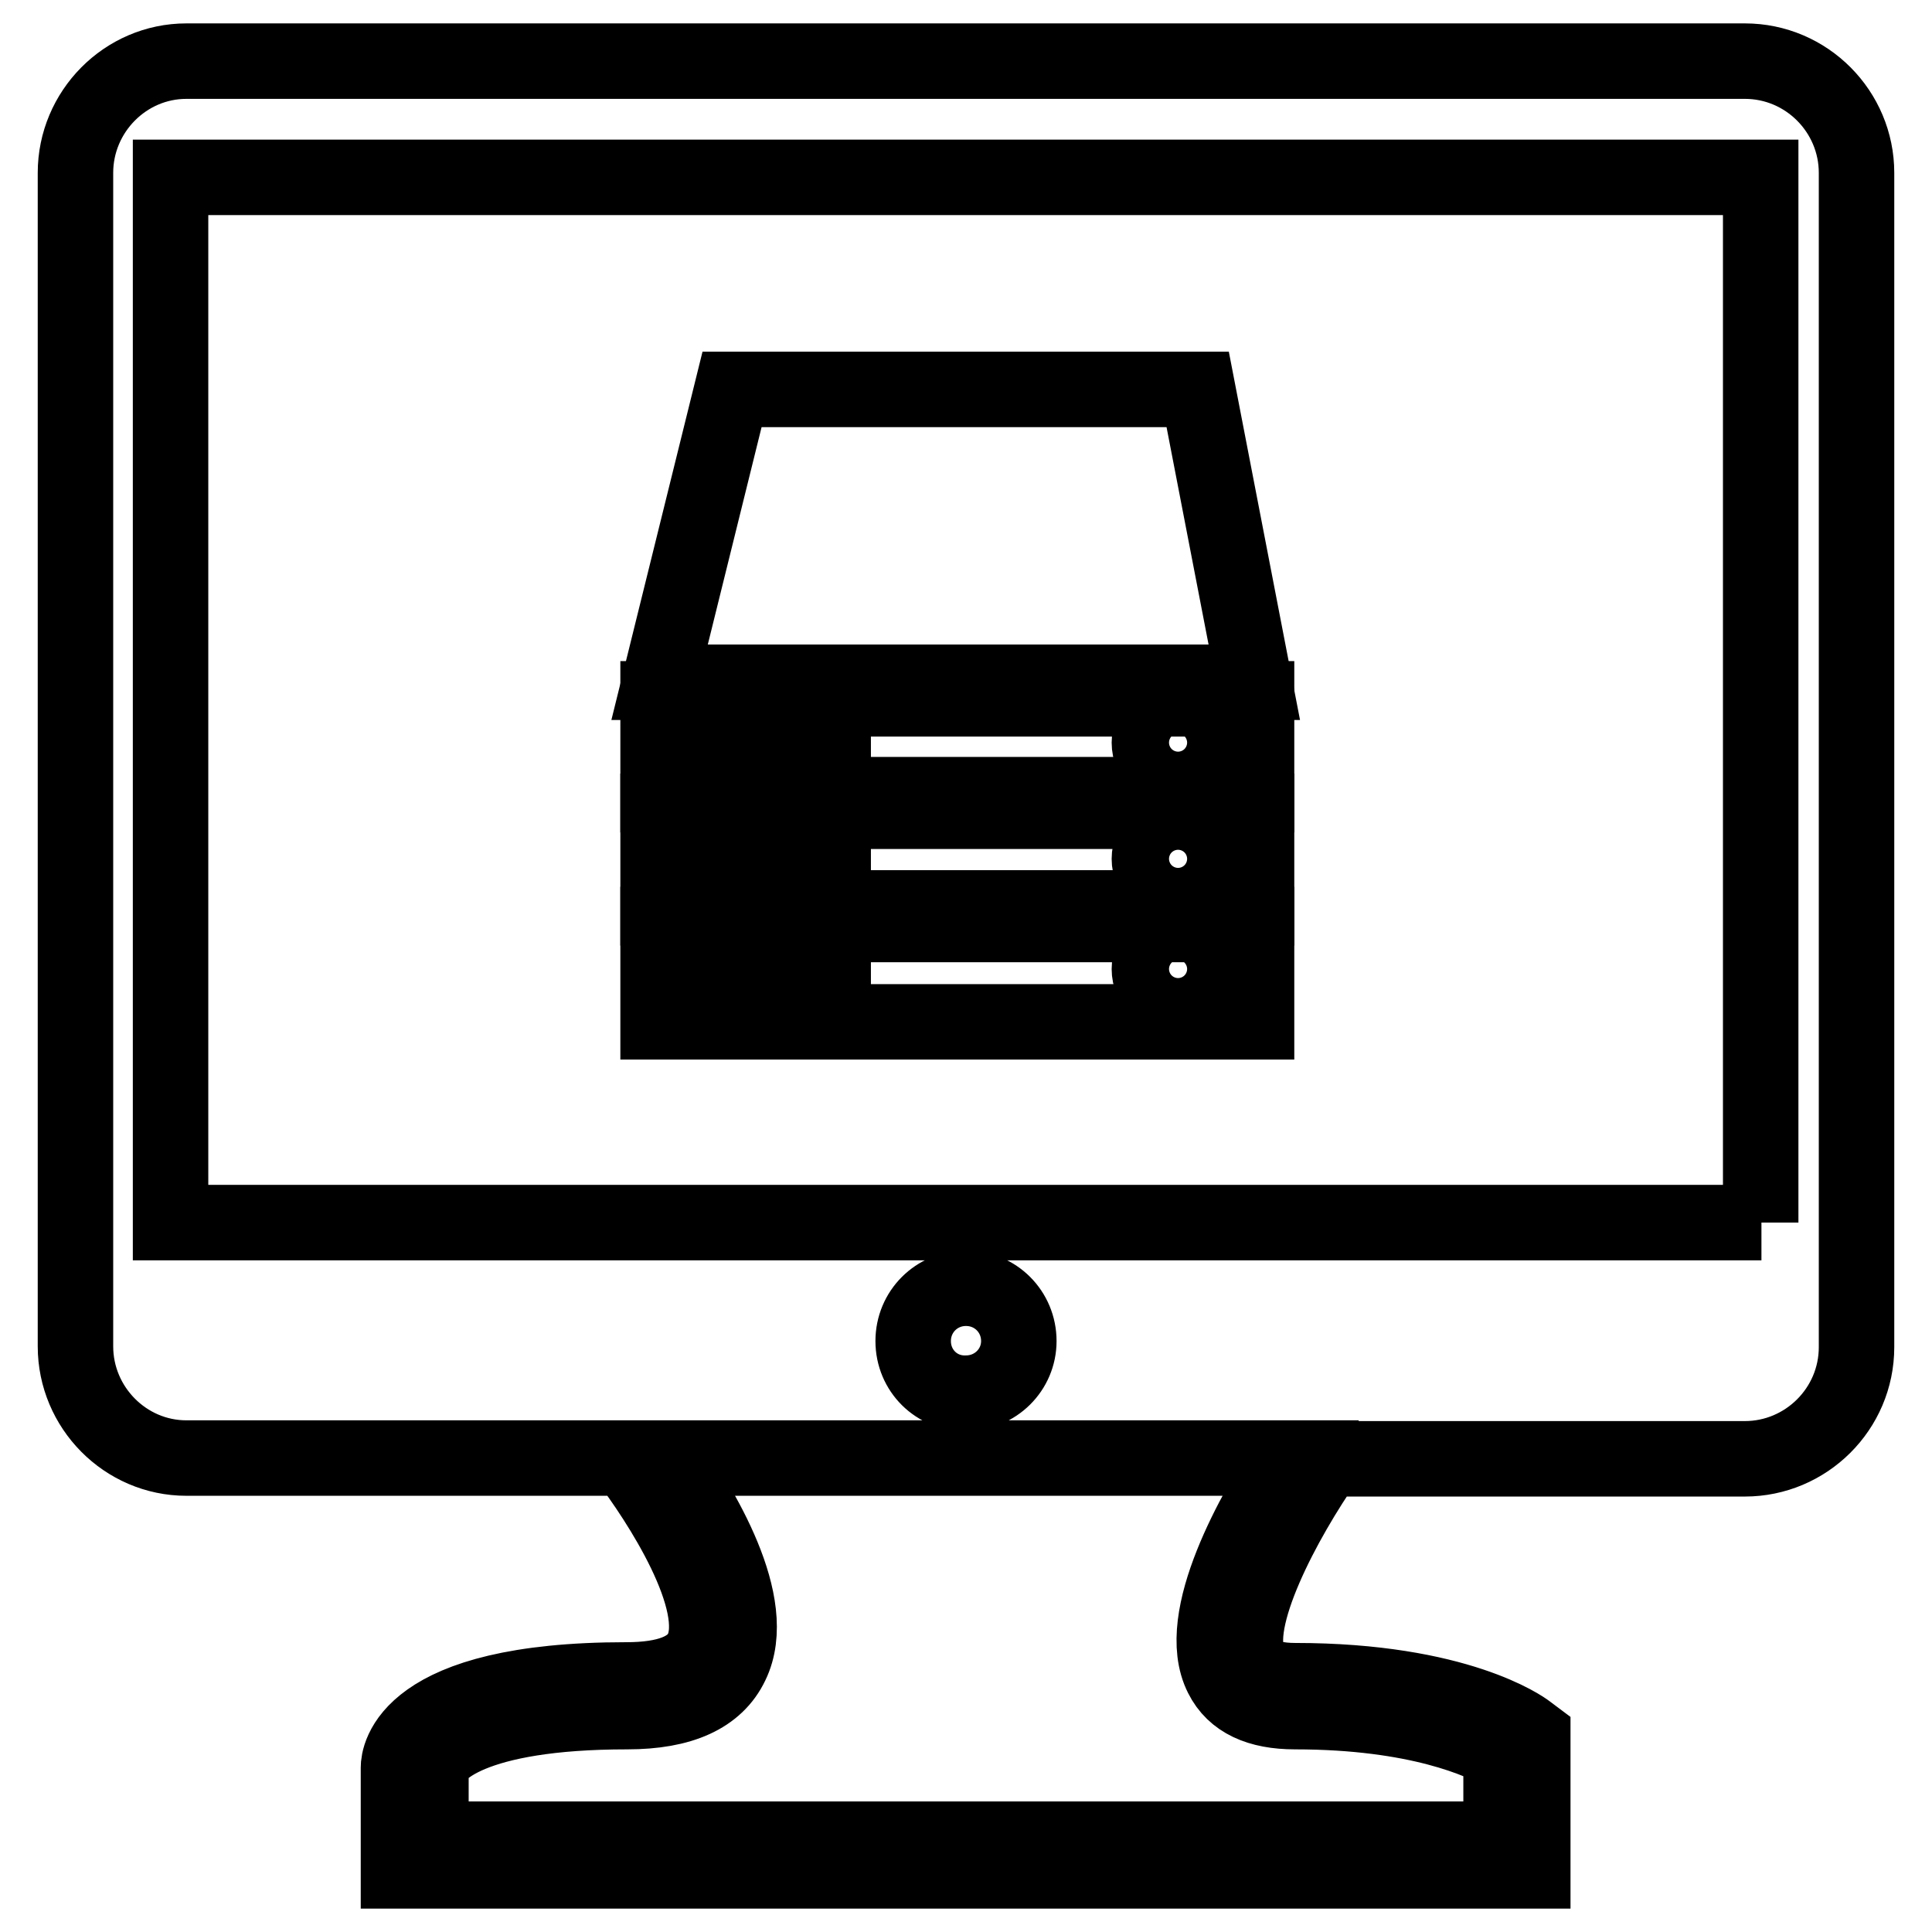 <?xml version="1.0" encoding="utf-8"?>
<!-- Svg Vector Icons : http://www.onlinewebfonts.com/icon -->
<!DOCTYPE svg PUBLIC "-//W3C//DTD SVG 1.1//EN" "http://www.w3.org/Graphics/SVG/1.1/DTD/svg11.dtd">
<svg version="1.1" xmlns="http://www.w3.org/2000/svg" xmlns:xlink="http://www.w3.org/1999/xlink" x="0px" y="0px" viewBox="0 0 256 256" enable-background="new 0 0 256 256" xml:space="preserve">
<g><g><g><g><g><path stroke-width="10" fill-opacity="0" stroke="#000000"  d="M154.5 113.8a1.6 1.6 0 1 0 3.2 0a1.6 1.6 0 1 0 -3.2 0z"/></g><g><path stroke-width="10" fill-opacity="0" stroke="#000000"  d="M87.2,120.3h79.3v-12.8H87.2V120.3z M156.1,110c2.1,0,3.8,1.7,3.8,3.8c0,2.1-1.7,3.8-3.8,3.8c-2.1,0-3.8-1.7-3.8-3.8C152.3,111.7,154,110,156.1,110z M90.8,109.7h19.6v2.7H90.8V109.7z"/></g><g><path stroke-width="10" fill-opacity="0" stroke="#000000"  d="M156.1,126.7c0.9,0,1.6,0.7,1.6,1.7s-0.7,1.7-1.6,1.7c-0.9,0-1.7-0.7-1.7-1.7C154.4,127.5,155.2,126.7,156.1,126.7z"/></g><g><path stroke-width="10" fill-opacity="0" stroke="#000000"  d="M87.2,135.4h79.3v-12.9H87.2V135.4z M156.1,124.6c2.1,0,3.8,1.7,3.8,3.8c0,2.1-1.7,3.8-3.8,3.8c-2.1,0-3.8-1.7-3.8-3.8S154,124.6,156.1,124.6z M90.8,124.3h19.6v2.7H90.8V124.3z"/></g><g><path stroke-width="10" fill-opacity="0" stroke="#000000"  d="M156.1,96.7c0.9,0,1.7,0.7,1.7,1.7c0,0.9-0.7,1.7-1.7,1.7c-0.9,0-1.7-0.7-1.7-1.7C154.4,97.5,155.2,96.7,156.1,96.7z"/></g><g><path stroke-width="10" fill-opacity="0" stroke="#000000"  d="M87.2,105.3h79.3V92.6H87.2V105.3z M156.1,94.6c2.1,0,3.8,1.7,3.8,3.8c0,2.1-1.7,3.8-3.8,3.8c-2.1,0-3.8-1.7-3.8-3.8C152.3,96.3,154,94.6,156.1,94.6z M90.8,95.7h19.6v2.7H90.8V95.7z"/></g><g><path stroke-width="10" fill-opacity="0" stroke="#000000"  d="M97 51.6L87.4 90.4 166.2 90.4 158.7 51.6 z"/></g><g><path stroke-width="10" fill-opacity="0" stroke="#000000"  d="M231.2,8.1H24.7C16.6,8.1,10,14.8,10,22.9v155.5c0,8.1,6.6,14.8,14.7,14.8h58.3c4.3,5.6,13.1,19.1,10,25.5c-1.3,2.6-4.6,3.9-10,3.9c-29.4,0-30.2,10.4-30.2,11.6v13.7h150.3V230l-0.8-0.6c-0.4-0.3-9.1-6.7-30.7-6.7c-4.7,0-5.7-1.8-6-2.5c-2.7-5.3,4.6-18.9,10.2-26.9h55.4c8.1,0,14.8-6.6,14.8-14.8V22.9C246,14.8,239.4,8.1,231.2,8.1z M161.9,222.1c1.6,3.2,4.9,4.7,9.7,4.7c16.4,0,24.8,4,27.3,5.4v11.5H57.1v-9.4c0.2-2.1,5.3-7.5,26-7.5c7.2,0,11.8-2.1,13.8-6.3c3.9-8-4.1-21-8.6-27.3h82.5C166.4,199.9,158,214.4,161.9,222.1z M121,177.7c0-3.9,3.1-7,7-7c3.9,0,7,3.1,7,7c0,3.8-3.1,6.9-7,6.9C124.1,184.7,121,181.6,121,177.7z M233.4,162H22.6V23.5h210.7V162z"/></g></g></g><g></g><g></g><g></g><g></g><g></g><g></g><g></g><g></g><g></g><g></g><g></g><g></g><g></g><g></g><g></g></g></g>
</svg>